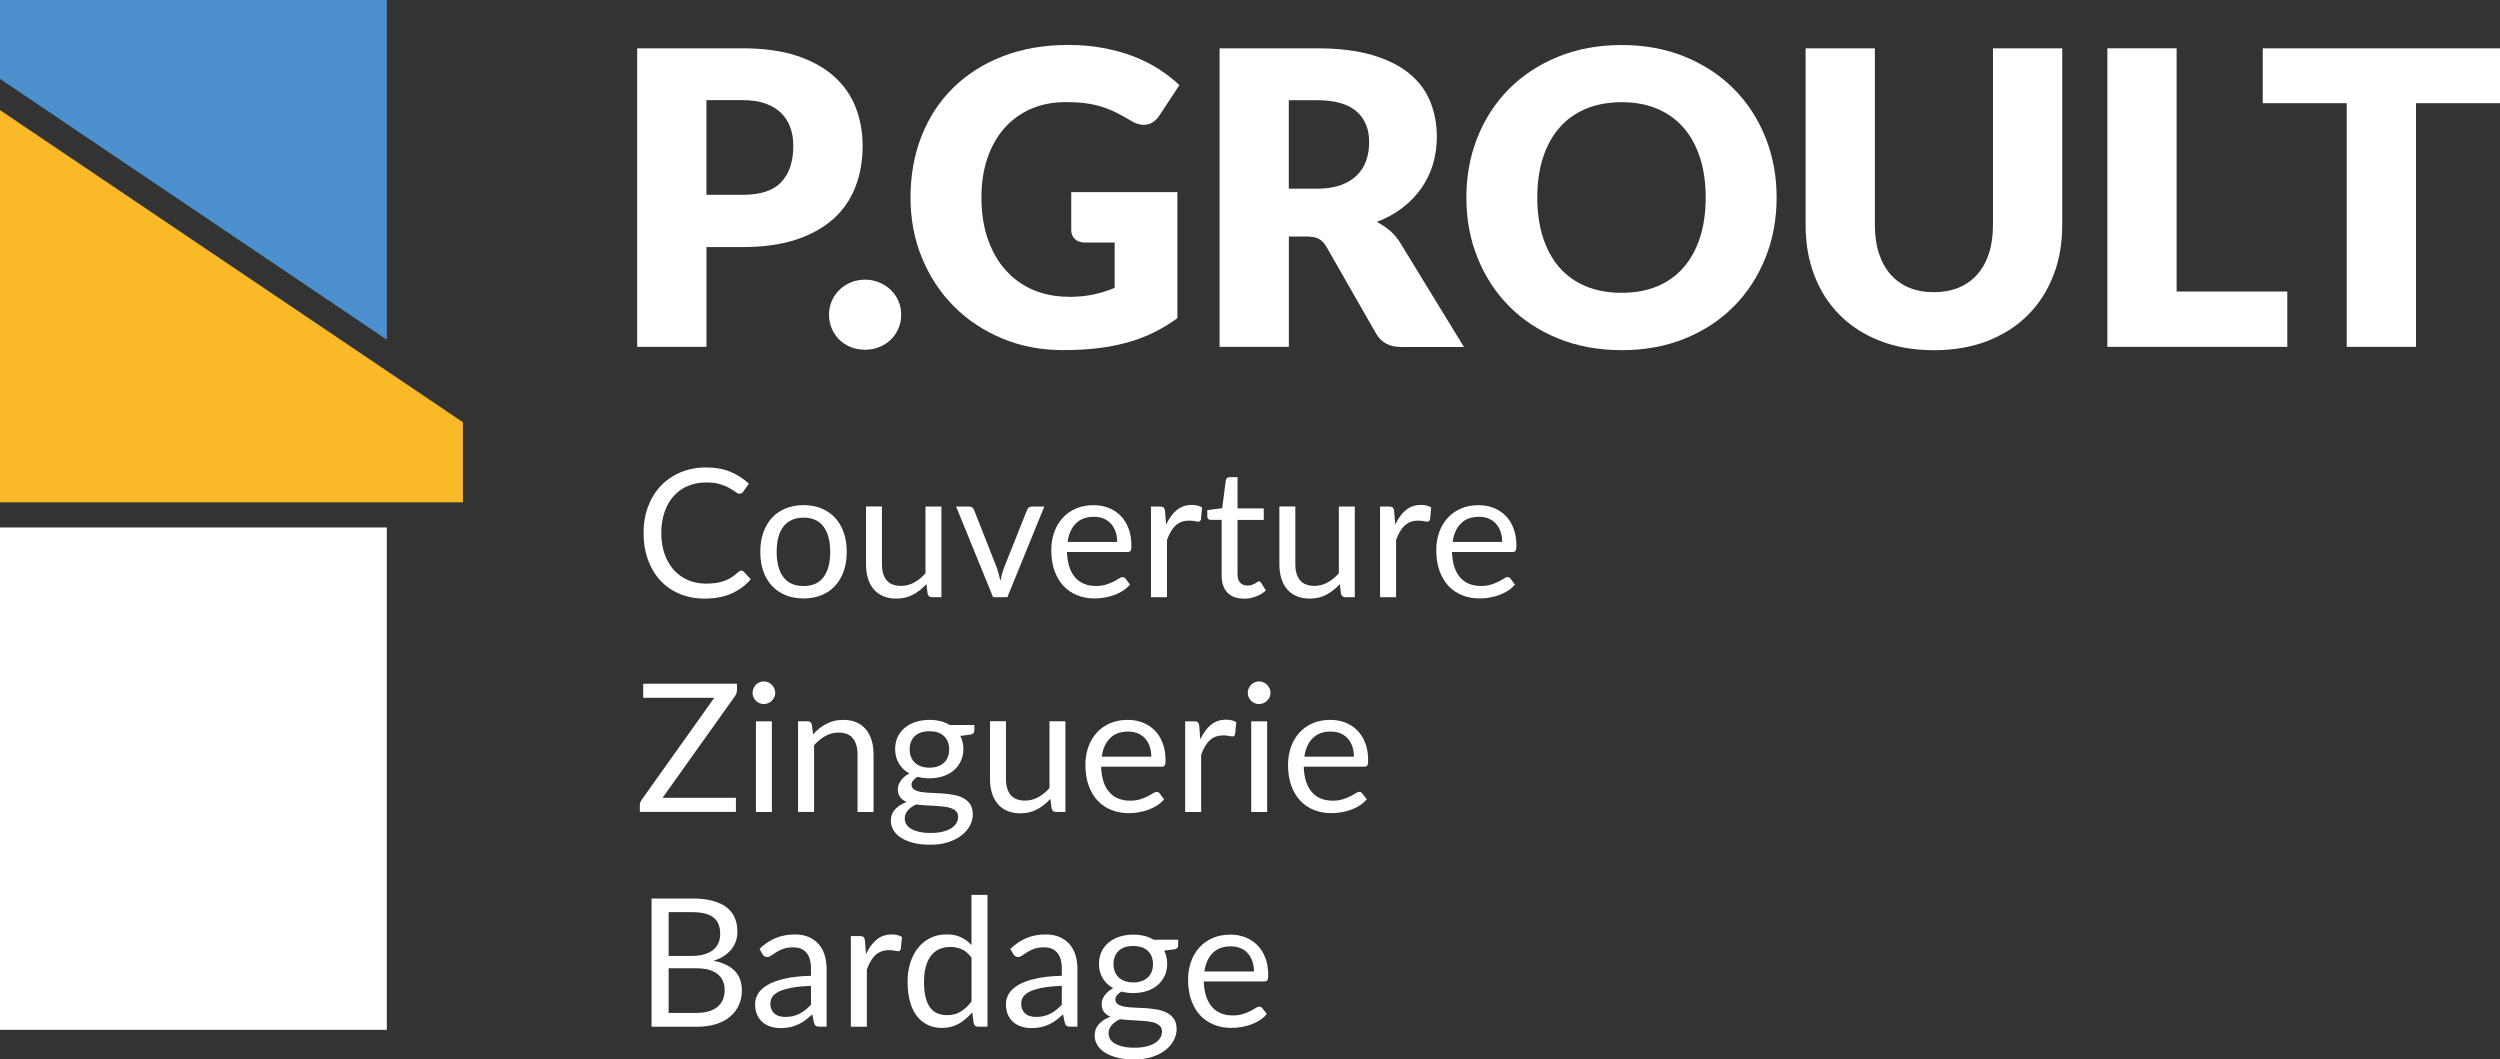 <?xml version="1.0" encoding="UTF-8"?>
<svg id="Calque_2" data-name="Calque 2" xmlns="http://www.w3.org/2000/svg" viewBox="0 0 533.05 225.88">
  <rect x="0" y="0" width="533.05" height="225.88" fill="#333333" stroke="none"/>
  <defs>
    <style>
      .cls-1 {
        fill: #4c91cd;
      }

      .cls-1, .cls-2, .cls-3 {
        stroke-width: 0px;
      }

      .cls-2 {
        fill: #faba28;
      }

      .cls-3 {
        fill: #fff;
      }
    </style>
  </defs>
  <g id="Calque_2-2" data-name="Calque 2">
    <rect class="cls-3" y="112.47" width="82.48" height="107.11" transform="translate(82.48 332.05) rotate(180)"/>
    <polygon class="cls-2" points="98.7 90.02 0 23.48 0 107.11 98.7 107.11 98.7 90.02"/>
    <polygon class="cls-1" points="82.48 0 82.48 72.43 0 16.82 0 0 82.48 0"/>
    <g>
      <path class="cls-3" d="m150.63,52.68v21.28h-14.77V10.3h22.46c4.49,0,8.34.53,11.56,1.59,3.22,1.06,5.87,2.53,7.95,4.39,2.08,1.86,3.62,4.06,4.61,6.6.99,2.53,1.49,5.27,1.49,8.21,0,3.18-.51,6.09-1.53,8.74-1.02,2.65-2.58,4.92-4.68,6.82-2.1,1.89-4.76,3.37-7.97,4.44-3.22,1.06-7.03,1.59-11.43,1.59h-7.69Zm0-11.14h7.69c3.85,0,6.61-.92,8.3-2.75,1.69-1.84,2.53-4.4,2.53-7.69,0-1.46-.22-2.78-.66-3.98-.44-1.19-1.1-2.22-1.99-3.08-.89-.86-2.01-1.52-3.36-1.99-1.35-.47-2.96-.7-4.83-.7h-7.69v20.19Z"/>
      <path class="cls-3" d="m176.76,67.1c0-1.05.2-2.02.59-2.93.39-.9.93-1.69,1.62-2.36.68-.67,1.49-1.2,2.42-1.59.93-.39,1.95-.59,3.06-.59s2.08.2,3.02.59c.93.39,1.75.92,2.45,1.59.7.67,1.25,1.46,1.64,2.36.39.9.59,1.88.59,2.93s-.2,2.03-.59,2.95c-.39.92-.94,1.71-1.64,2.38-.7.67-1.51,1.19-2.45,1.57-.93.38-1.94.57-3.02.57s-2.13-.19-3.06-.57c-.93-.38-1.74-.9-2.42-1.57-.69-.67-1.22-1.46-1.62-2.38-.39-.92-.59-1.9-.59-2.95Z"/>
      <path class="cls-3" d="m227.79,63.3c2.04,0,3.85-.17,5.42-.52,1.57-.35,3.06-.82,4.46-1.4v-9.66h-6.29c-.93,0-1.66-.25-2.18-.74-.52-.5-.79-1.12-.79-1.88v-8.13h22.63v26.87c-1.63,1.19-3.33,2.22-5.09,3.08-1.76.86-3.64,1.57-5.64,2.12-2,.55-4.12.96-6.38,1.22-2.26.26-4.68.39-7.28.39-4.66,0-8.97-.82-12.93-2.47-3.96-1.65-7.39-3.92-10.29-6.82-2.9-2.9-5.17-6.34-6.82-10.31-1.65-3.98-2.47-8.29-2.47-12.96s.79-9.11,2.36-13.09c1.57-3.98,3.82-7.41,6.75-10.29,2.93-2.88,6.47-5.13,10.62-6.73,4.15-1.6,8.79-2.4,13.92-2.4,2.65,0,5.14.22,7.47.66,2.33.44,4.48,1.03,6.44,1.79,1.97.76,3.76,1.66,5.4,2.71,1.63,1.05,3.09,2.18,4.37,3.41l-4.28,6.51c-.41.61-.9,1.09-1.46,1.44s-1.19.52-1.86.52c-.87,0-1.78-.29-2.71-.87-1.17-.7-2.27-1.3-3.3-1.81-1.03-.51-2.09-.92-3.17-1.25-1.08-.32-2.21-.55-3.41-.7-1.19-.15-2.53-.22-4.02-.22-2.77,0-5.26.49-7.47,1.46-2.21.98-4.1,2.35-5.66,4.13-1.56,1.78-2.76,3.91-3.6,6.4-.85,2.49-1.27,5.27-1.27,8.32,0,3.38.47,6.38,1.4,9,.93,2.62,2.22,4.84,3.87,6.64,1.65,1.81,3.6,3.18,5.86,4.13,2.26.95,4.73,1.42,7.41,1.42Z"/>
      <path class="cls-3" d="m274.81,50.41v23.55h-14.77V10.3h20.71c4.6,0,8.53.47,11.78,1.42,3.25.95,5.9,2.27,7.95,3.95,2.05,1.69,3.55,3.69,4.48,5.99.93,2.3,1.4,4.81,1.4,7.52,0,2.07-.28,4.02-.83,5.86-.55,1.83-1.38,3.53-2.47,5.09-1.09,1.56-2.43,2.95-4.02,4.17-1.59,1.22-3.42,2.23-5.48,3.02.99.5,1.91,1.11,2.78,1.84.86.73,1.61,1.62,2.25,2.67l13.55,22.15h-13.37c-2.48,0-4.25-.93-5.33-2.8l-10.57-18.48c-.47-.82-1.01-1.4-1.64-1.75-.63-.35-1.51-.52-2.64-.52h-3.76Zm0-10.18h5.94c2.01,0,3.72-.25,5.13-.76,1.41-.51,2.57-1.22,3.47-2.12s1.56-1.96,1.97-3.17c.41-1.21.61-2.51.61-3.91,0-2.8-.91-4.98-2.73-6.55-1.82-1.57-4.64-2.36-8.46-2.36h-5.94v18.88Z"/>
      <path class="cls-3" d="m378.81,42.11c0,4.6-.79,8.89-2.38,12.85-1.59,3.96-3.82,7.41-6.71,10.33-2.88,2.93-6.36,5.22-10.42,6.88-4.06,1.66-8.57,2.49-13.52,2.49s-9.47-.83-13.55-2.49c-4.08-1.66-7.57-3.95-10.46-6.88-2.9-2.93-5.14-6.37-6.73-10.33-1.59-3.96-2.38-8.24-2.38-12.85s.79-8.88,2.38-12.85c1.59-3.96,3.83-7.4,6.73-10.31,2.9-2.91,6.39-5.2,10.46-6.86,4.08-1.66,8.59-2.49,13.55-2.49s9.46.84,13.52,2.51c4.06,1.68,7.54,3.97,10.42,6.88,2.88,2.91,5.12,6.35,6.71,10.31,1.59,3.96,2.38,8.23,2.38,12.8Zm-15.12,0c0-3.15-.41-5.98-1.22-8.5-.82-2.52-1.99-4.65-3.52-6.4-1.53-1.75-3.4-3.09-5.61-4.02-2.21-.93-4.73-1.4-7.56-1.4s-5.4.47-7.62,1.4c-2.23.93-4.11,2.27-5.64,4.02s-2.7,3.88-3.52,6.4c-.82,2.52-1.22,5.35-1.22,8.5s.41,6.02,1.22,8.54c.82,2.52,1.99,4.65,3.52,6.4,1.53,1.75,3.41,3.08,5.64,4s4.77,1.38,7.62,1.38,5.34-.46,7.56-1.38c2.21-.92,4.08-2.25,5.61-4,1.53-1.75,2.7-3.88,3.52-6.4.82-2.52,1.22-5.37,1.22-8.54Z"/>
      <path class="cls-3" d="m412.36,62.29c1.98,0,3.75-.33,5.31-.98,1.56-.66,2.88-1.59,3.95-2.82,1.08-1.22,1.9-2.72,2.47-4.48.57-1.76.85-3.76.85-6.01V10.3h14.77v37.71c0,3.9-.63,7.49-1.9,10.75-1.27,3.26-3.08,6.07-5.44,8.43-2.36,2.36-5.23,4.19-8.61,5.51-3.38,1.31-7.18,1.97-11.41,1.97s-8.07-.66-11.45-1.97c-3.38-1.31-6.25-3.15-8.61-5.51-2.36-2.36-4.17-5.17-5.42-8.43-1.25-3.26-1.88-6.85-1.88-10.75V10.3h14.77v37.67c0,2.24.28,4.25.85,6.01.57,1.76,1.39,3.26,2.47,4.5,1.08,1.24,2.4,2.19,3.95,2.84,1.56.66,3.33.98,5.31.98Z"/>
      <path class="cls-3" d="m464.1,62.16h23.6v11.8h-38.37V10.3h14.77v51.87Z"/>
      <path class="cls-3" d="m533.05,10.3v11.71h-17.91v51.95h-14.77V22.01h-17.91v-11.71h50.6Z"/>
    </g>
    <g>
      <path class="cls-3" d="m158.08,121.68c.2,0,.38.08.53.25l1.47,1.58c-1.12,1.3-2.48,2.31-4.07,3.03s-3.53,1.09-5.79,1.09c-1.96,0-3.74-.34-5.34-1.02s-2.97-1.63-4.1-2.86c-1.13-1.23-2.01-2.7-2.63-4.42-.62-1.72-.93-3.61-.93-5.67s.32-3.95.97-5.67c.65-1.72,1.56-3.19,2.74-4.43,1.18-1.23,2.59-2.19,4.23-2.87,1.64-.68,3.45-1.02,5.44-1.02s3.66.31,5.15.93c1.49.62,2.8,1.47,3.93,2.54l-1.22,1.7c-.08.13-.17.23-.3.31-.12.08-.28.12-.49.12-.23,0-.51-.12-.84-.37-.33-.25-.76-.52-1.3-.83-.53-.31-1.2-.58-2-.83-.8-.25-1.79-.37-2.96-.37-1.41,0-2.7.25-3.87.73-1.17.49-2.18,1.2-3.02,2.13-.85.93-1.5,2.06-1.97,3.4-.47,1.34-.71,2.84-.71,4.52s.24,3.22.73,4.56c.49,1.34,1.16,2.46,2,3.39.85.92,1.84,1.62,3,2.11,1.15.48,2.39.73,3.73.73.81,0,1.55-.05,2.2-.14.66-.1,1.26-.25,1.81-.45.55-.2,1.07-.46,1.55-.77.48-.31.95-.68,1.42-1.12.22-.19.43-.29.65-.29Z"/>
      <path class="cls-3" d="m171.34,107.7c1.41,0,2.68.24,3.82.71,1.13.47,2.1,1.14,2.9,2,.8.86,1.41,1.91,1.84,3.14.43,1.23.64,2.6.64,4.11s-.21,2.9-.64,4.12c-.43,1.22-1.04,2.26-1.84,3.13-.8.87-1.77,1.53-2.9,1.99-1.13.46-2.4.7-3.82.7s-2.71-.23-3.84-.7c-1.14-.46-2.11-1.13-2.91-1.99-.8-.86-1.42-1.91-1.84-3.13-.43-1.22-.64-2.59-.64-4.12s.21-2.88.64-4.11c.43-1.23,1.04-2.27,1.84-3.14.8-.87,1.77-1.53,2.91-2,1.14-.47,2.42-.71,3.84-.71Zm0,17.25c1.91,0,3.33-.64,4.27-1.92.94-1.28,1.41-3.06,1.41-5.35s-.47-4.1-1.41-5.38c-.94-1.28-2.37-1.93-4.27-1.93-.97,0-1.81.17-2.53.5-.72.33-1.32.81-1.79,1.43-.48.62-.83,1.39-1.07,2.3-.24.91-.35,1.94-.35,3.08,0,2.29.47,4.07,1.42,5.35.95,1.28,2.39,1.92,4.32,1.92Z"/>
      <path class="cls-3" d="m200.73,108v19.33h-2.02c-.48,0-.79-.24-.92-.71l-.27-2.08c-.84.93-1.78,1.68-2.82,2.24-1.04.57-2.24.85-3.59.85-1.06,0-1.99-.17-2.79-.52-.81-.35-1.49-.84-2.03-1.48-.55-.64-.96-1.41-1.23-2.31-.27-.9-.41-1.9-.41-3v-12.33h3.4v12.33c0,1.46.33,2.59,1,3.4.67.8,1.69,1.2,3.06,1.2,1,0,1.94-.24,2.81-.72.87-.48,1.68-1.14,2.41-1.97v-14.23h3.4Z"/>
      <path class="cls-3" d="m222.67,108l-7.88,19.33h-3.05l-7.88-19.33h2.77c.28,0,.51.07.69.21.18.14.3.31.36.5l4.9,12.44c.15.47.29.93.4,1.37.11.45.22.89.32,1.34.1-.44.21-.89.32-1.34.11-.44.25-.9.42-1.37l4.96-12.44c.08-.2.2-.37.38-.51.18-.13.39-.2.63-.2h2.65Z"/>
      <path class="cls-3" d="m240.95,124.62c-.42.51-.92.95-1.51,1.33-.58.38-1.21.68-1.88.93-.67.24-1.36.42-2.07.54-.71.12-1.42.18-2.12.18-1.34,0-2.57-.23-3.69-.68-1.13-.45-2.1-1.11-2.92-1.98-.82-.87-1.46-1.95-1.92-3.23s-.69-2.76-.69-4.43c0-1.35.21-2.61.62-3.78.41-1.17,1.01-2.18,1.78-3.04.78-.86,1.72-1.53,2.84-2.02,1.12-.49,2.38-.73,3.78-.73,1.16,0,2.23.19,3.21.58.99.39,1.84.95,2.56,1.68.72.73,1.28,1.63,1.69,2.71.41,1.08.61,2.3.61,3.67,0,.53-.06.89-.17,1.07-.11.18-.33.27-.65.27h-12.92c.04,1.22.21,2.28.51,3.19.3.9.72,1.66,1.25,2.26.53.6,1.17,1.06,1.91,1.35.74.3,1.56.45,2.48.45.85,0,1.59-.1,2.2-.3.62-.2,1.15-.41,1.59-.64.45-.23.82-.44,1.12-.64.3-.2.56-.3.77-.3.28,0,.5.11.65.32l.95,1.24Zm-2.75-9.06c0-.79-.11-1.51-.33-2.17-.22-.66-.55-1.22-.97-1.7-.43-.48-.94-.85-1.56-1.11-.61-.26-1.3-.39-2.08-.39-1.63,0-2.92.47-3.86,1.42-.95.95-1.54,2.26-1.76,3.94h10.57Z"/>
      <path class="cls-3" d="m248.63,111.88c.61-1.32,1.36-2.36,2.25-3.1.89-.74,1.98-1.12,3.26-1.12.41,0,.8.04,1.17.13.37.09.71.23,1,.42l-.25,2.54c-.08.32-.27.48-.57.48-.18,0-.44-.04-.78-.11-.34-.08-.73-.11-1.16-.11-.61,0-1.15.09-1.63.27-.48.18-.9.44-1.28.79-.38.35-.71.78-1.01,1.3-.3.52-.57,1.1-.81,1.76v12.21h-3.41v-19.33h1.95c.37,0,.62.07.76.21.14.14.24.38.29.73l.23,2.94Z"/>
      <path class="cls-3" d="m265.23,127.64c-1.53,0-2.7-.43-3.52-1.28-.82-.85-1.23-2.08-1.23-3.68v-11.83h-2.33c-.2,0-.38-.06-.52-.18-.14-.12-.21-.31-.21-.56v-1.35l3.17-.4.78-5.97c.04-.19.12-.35.26-.47.13-.12.31-.18.52-.18h1.72v6.66h5.59v2.46h-5.59v11.6c0,.81.2,1.42.59,1.81.39.39.9.59,1.53.59.36,0,.66-.05.93-.14.26-.1.49-.2.68-.31.19-.11.35-.22.49-.31.13-.1.25-.14.35-.14.18,0,.34.11.48.32l.99,1.62c-.59.55-1.29.98-2.12,1.29-.83.31-1.68.47-2.56.47Z"/>
      <path class="cls-3" d="m288.87,108v19.33h-2.02c-.48,0-.79-.24-.91-.71l-.27-2.08c-.84.93-1.78,1.68-2.82,2.24-1.04.57-2.24.85-3.59.85-1.06,0-1.99-.17-2.8-.52-.81-.35-1.49-.84-2.03-1.48-.55-.64-.96-1.41-1.23-2.31-.27-.9-.41-1.9-.41-3v-12.33h3.4v12.33c0,1.46.33,2.59,1,3.4.67.8,1.69,1.2,3.06,1.2,1,0,1.94-.24,2.81-.72.87-.48,1.68-1.14,2.41-1.97v-14.23h3.4Z"/>
      <path class="cls-3" d="m297.48,111.88c.61-1.32,1.36-2.36,2.25-3.1.89-.74,1.98-1.12,3.26-1.12.41,0,.8.04,1.17.13.38.09.71.23,1,.42l-.25,2.54c-.08.32-.27.48-.57.48-.18,0-.44-.04-.78-.11-.34-.08-.73-.11-1.16-.11-.61,0-1.15.09-1.63.27-.48.18-.9.44-1.28.79-.38.35-.71.78-1.01,1.3-.3.52-.57,1.1-.81,1.76v12.21h-3.41v-19.33h1.95c.37,0,.62.07.76.21.14.14.24.38.29.73l.23,2.94Z"/>
      <path class="cls-3" d="m323.04,124.62c-.42.51-.92.95-1.51,1.33-.58.38-1.21.68-1.88.93-.67.24-1.36.42-2.07.54-.71.12-1.42.18-2.12.18-1.33,0-2.57-.23-3.69-.68-1.13-.45-2.1-1.11-2.92-1.98-.82-.87-1.46-1.95-1.92-3.23-.46-1.28-.69-2.76-.69-4.43,0-1.35.21-2.61.62-3.78.41-1.17,1.01-2.18,1.78-3.04.78-.86,1.72-1.53,2.84-2.02,1.12-.49,2.38-.73,3.78-.73,1.16,0,2.23.19,3.21.58.99.39,1.84.95,2.56,1.68.72.73,1.28,1.63,1.69,2.71.41,1.08.61,2.3.61,3.67,0,.53-.06.89-.17,1.07-.11.18-.33.27-.65.27h-12.92c.04,1.22.21,2.28.51,3.19.3.9.72,1.66,1.25,2.26.53.6,1.17,1.06,1.91,1.35.74.3,1.56.45,2.48.45.85,0,1.59-.1,2.2-.3.62-.2,1.15-.41,1.59-.64s.82-.44,1.12-.64.56-.3.77-.3c.28,0,.5.11.65.32l.95,1.24Zm-2.75-9.06c0-.79-.11-1.51-.33-2.17-.22-.66-.55-1.22-.97-1.7-.43-.48-.94-.85-1.55-1.11-.61-.26-1.3-.39-2.08-.39-1.63,0-2.92.47-3.86,1.42-.95.95-1.54,2.26-1.77,3.94h10.57Z"/>
      <path class="cls-3" d="m157.13,147.15c0,.42-.13.83-.38,1.22l-15.47,21.73h15.63v3.01h-20.49v-1.45c0-.2.03-.39.1-.57.07-.18.16-.35.26-.51l15.51-21.79h-15.15v-3.01h20v1.37Z"/>
      <path class="cls-3" d="m165.3,147.73c0,.33-.07.64-.2.92-.13.29-.31.54-.53.76-.22.22-.48.4-.78.52-.3.13-.61.19-.94.19s-.64-.06-.93-.19c-.29-.13-.54-.3-.75-.52s-.39-.48-.52-.76c-.13-.29-.19-.59-.19-.92s.06-.65.19-.94c.13-.3.3-.56.52-.78.22-.22.47-.4.75-.53.29-.13.59-.19.93-.19s.65.06.94.19c.3.13.56.3.78.53s.4.48.53.78c.13.3.2.61.2.94Zm-.72,6.07v19.33h-3.4v-19.33h3.4Z"/>
      <path class="cls-3" d="m173.35,156.6c.42-.47.86-.9,1.34-1.28.47-.38.97-.71,1.5-.98.53-.27,1.09-.48,1.68-.63.59-.15,1.23-.22,1.92-.22,1.06,0,1.99.17,2.8.52.81.35,1.48.85,2.02,1.49.54.64.95,1.42,1.23,2.32.28.9.42,1.9.42,3v12.31h-3.42v-12.31c0-1.46-.33-2.6-1-3.41-.67-.81-1.68-1.21-3.04-1.21-1,0-1.94.24-2.81.73-.87.48-1.68,1.14-2.41,1.96v14.23h-3.42v-19.33h2.04c.48,0,.78.24.9.71l.27,2.1Z"/>
      <path class="cls-3" d="m207.75,154.56v1.26c0,.42-.27.69-.8.8l-2.19.29c.43.84.65,1.77.65,2.79,0,.94-.18,1.8-.54,2.57-.36.77-.86,1.43-1.5,1.98-.64.55-1.4.97-2.29,1.26-.89.29-1.86.44-2.9.44-.9,0-1.76-.11-2.56-.32-.41.25-.72.53-.94.81-.22.29-.32.58-.32.87,0,.46.19.8.56,1.04.37.24.87.4,1.48.51.61.1,1.31.17,2.09.19.78.03,1.58.07,2.4.12.82.06,1.62.16,2.4.3.78.14,1.48.37,2.09.69.61.32,1.1.76,1.48,1.32.37.56.56,1.28.56,2.17,0,.83-.21,1.63-.62,2.4-.41.78-1.01,1.47-1.78,2.07-.78.6-1.73,1.09-2.85,1.45-1.13.36-2.39.54-3.81.54s-2.65-.14-3.7-.42c-1.06-.28-1.93-.66-2.63-1.12-.7-.47-1.22-1.01-1.57-1.63-.35-.62-.52-1.26-.52-1.94,0-.95.3-1.76.9-2.42.6-.66,1.42-1.19,2.46-1.58-.57-.25-1.03-.59-1.36-1.02-.34-.43-.51-1-.51-1.73,0-.28.05-.57.15-.87.1-.3.26-.6.47-.9.21-.3.47-.58.77-.85.31-.27.66-.5,1.07-.71-.95-.53-1.7-1.24-2.23-2.13s-.8-1.91-.8-3.08c0-.94.18-1.8.54-2.57.36-.77.87-1.42,1.52-1.96.65-.54,1.42-.96,2.32-1.25.9-.29,1.88-.44,2.95-.44.84,0,1.62.09,2.35.28.73.18,1.39.46,1.98.81h5.25Zm-3.45,19.61c0-.47-.13-.85-.4-1.15-.27-.29-.63-.52-1.08-.69-.45-.16-.98-.28-1.57-.35-.6-.07-1.23-.12-1.9-.16-.67-.04-1.35-.08-2.03-.11-.69-.04-1.35-.1-1.98-.19-.71.33-1.29.75-1.75,1.25-.45.5-.68,1.09-.68,1.76,0,.43.11.84.33,1.21.22.38.56.7,1.02.97.46.27,1.03.49,1.73.65.69.16,1.51.24,2.45.24s1.74-.08,2.46-.25,1.34-.4,1.84-.71c.5-.3.89-.67,1.15-1.09.27-.42.4-.88.4-1.39Zm-6.12-10.49c.69,0,1.29-.1,1.81-.29s.96-.46,1.32-.8c.36-.34.62-.75.8-1.23.18-.48.27-1,.27-1.57,0-1.18-.36-2.12-1.08-2.82-.72-.7-1.76-1.05-3.12-1.05s-2.42.35-3.14,1.05c-.72.7-1.08,1.64-1.08,2.82,0,.57.09,1.1.28,1.57.18.48.45.89.81,1.23.36.34.79.61,1.32.8.52.19,1.13.29,1.81.29Z"/>
      <path class="cls-3" d="m227.17,153.79v19.33h-2.02c-.48,0-.79-.24-.92-.71l-.27-2.08c-.84.93-1.78,1.68-2.82,2.24-1.04.57-2.24.85-3.59.85-1.06,0-1.99-.18-2.79-.53-.81-.35-1.49-.84-2.03-1.48-.55-.64-.96-1.41-1.23-2.31-.27-.9-.41-1.9-.41-3v-12.33h3.4v12.33c0,1.46.33,2.59,1,3.4.67.8,1.69,1.2,3.06,1.2,1,0,1.94-.24,2.81-.71.87-.48,1.68-1.14,2.41-1.97v-14.23h3.4Z"/>
      <path class="cls-3" d="m248.23,170.41c-.42.51-.92.95-1.51,1.33s-1.21.68-1.88.92c-.67.24-1.36.42-2.07.54-.71.12-1.42.18-2.12.18-1.34,0-2.57-.23-3.69-.68-1.13-.45-2.1-1.11-2.92-1.98s-1.46-1.95-1.92-3.23c-.46-1.28-.69-2.76-.69-4.43,0-1.35.21-2.61.62-3.78.41-1.17,1.01-2.18,1.78-3.04.78-.86,1.72-1.53,2.84-2.02,1.12-.49,2.38-.73,3.78-.73,1.16,0,2.23.19,3.21.58.99.39,1.84.95,2.56,1.68.72.73,1.28,1.63,1.69,2.71.41,1.08.61,2.3.61,3.67,0,.53-.06.89-.17,1.07-.11.18-.33.27-.65.27h-12.92c.04,1.22.21,2.28.51,3.19.3.9.72,1.66,1.25,2.26.53.6,1.17,1.06,1.91,1.35.74.3,1.56.45,2.48.45.85,0,1.59-.1,2.2-.3.62-.2,1.15-.41,1.59-.64s.82-.44,1.12-.64c.3-.2.56-.29.77-.29.28,0,.5.11.65.32l.95,1.24Zm-2.75-9.06c0-.79-.11-1.51-.33-2.17-.22-.66-.55-1.22-.97-1.7-.43-.48-.94-.85-1.56-1.11-.61-.26-1.3-.39-2.08-.39-1.63,0-2.92.47-3.86,1.42-.95.95-1.54,2.26-1.76,3.94h10.57Z"/>
      <path class="cls-3" d="m255.92,157.67c.61-1.32,1.36-2.36,2.25-3.1.89-.74,1.98-1.12,3.26-1.12.41,0,.8.04,1.17.13.37.09.71.23,1,.42l-.25,2.54c-.08.32-.27.48-.57.48-.18,0-.44-.04-.78-.11-.34-.08-.73-.11-1.16-.11-.61,0-1.15.09-1.63.27-.48.18-.9.44-1.28.79-.38.35-.71.78-1.01,1.3-.3.51-.57,1.1-.81,1.76v12.21h-3.41v-19.33h1.95c.37,0,.62.07.76.21.14.14.24.38.29.72l.23,2.94Z"/>
      <path class="cls-3" d="m270.9,147.73c0,.33-.07.64-.2.92-.13.29-.31.54-.54.76-.22.22-.48.4-.78.52-.3.13-.61.19-.95.19s-.64-.06-.92-.19c-.29-.13-.54-.3-.75-.52s-.39-.48-.52-.76c-.13-.29-.19-.59-.19-.92s.06-.65.19-.94c.13-.3.3-.56.52-.78.22-.22.47-.4.75-.53.29-.13.59-.19.92-.19s.65.06.95.19c.3.13.56.3.78.53s.4.48.54.78c.13.3.2.61.2.94Zm-.72,6.07v19.33h-3.4v-19.33h3.4Z"/>
      <path class="cls-3" d="m291.43,170.41c-.42.51-.92.95-1.51,1.33-.58.38-1.21.68-1.88.92-.67.24-1.36.42-2.07.54-.71.12-1.42.18-2.12.18-1.33,0-2.57-.23-3.69-.68-1.13-.45-2.1-1.11-2.92-1.98-.82-.87-1.46-1.95-1.92-3.23-.46-1.28-.69-2.76-.69-4.43,0-1.35.21-2.61.62-3.78.41-1.17,1.01-2.18,1.78-3.04.78-.86,1.72-1.53,2.84-2.02,1.12-.49,2.38-.73,3.78-.73,1.16,0,2.23.19,3.21.58.99.39,1.84.95,2.56,1.68.72.73,1.28,1.63,1.69,2.71.41,1.08.61,2.3.61,3.67,0,.53-.06.89-.17,1.07-.11.18-.33.27-.65.27h-12.92c.04,1.22.21,2.28.51,3.19.3.9.72,1.66,1.25,2.26.53.6,1.17,1.06,1.91,1.35.74.3,1.56.45,2.48.45.85,0,1.59-.1,2.2-.3.62-.2,1.15-.41,1.59-.64.45-.23.82-.44,1.12-.64.3-.2.56-.29.77-.29.28,0,.5.11.65.32l.95,1.24Zm-2.75-9.06c0-.79-.11-1.51-.33-2.17-.22-.66-.55-1.22-.97-1.7-.43-.48-.94-.85-1.55-1.11-.61-.26-1.3-.39-2.08-.39-1.63,0-2.92.47-3.86,1.42-.95.95-1.54,2.26-1.77,3.94h10.57Z"/>
      <path class="cls-3" d="m147.61,191.57c1.68,0,3.13.17,4.34.5,1.21.33,2.21.8,3,1.41.78.61,1.36,1.36,1.73,2.24.37.88.55,1.88.55,2.99,0,.67-.1,1.32-.31,1.94-.21.62-.52,1.19-.94,1.73-.42.53-.95,1.01-1.59,1.44-.64.43-1.4.77-2.26,1.04,2.01.38,3.52,1.1,4.53,2.15,1.01,1.05,1.52,2.43,1.52,4.13,0,1.16-.21,2.21-.64,3.17-.43.95-1.05,1.77-1.87,2.46-.82.69-1.83,1.22-3.02,1.59-1.2.38-2.56.56-4.08.56h-9.65v-27.34h8.72Zm-5.04,2.92v9.33h4.88c1.04,0,1.95-.11,2.72-.34.77-.23,1.41-.55,1.91-.95.5-.41.87-.9,1.12-1.48.24-.58.36-1.21.36-1.9,0-1.62-.48-2.8-1.45-3.54-.97-.74-2.47-1.12-4.5-1.12h-5.04Zm5.91,21.48c1.06,0,1.97-.12,2.73-.36.76-.24,1.39-.58,1.88-1.02.49-.44.85-.96,1.08-1.56.23-.6.34-1.27.34-1.99,0-1.41-.5-2.53-1.51-3.35-1-.82-2.51-1.23-4.52-1.23h-5.91v9.52h5.91Z"/>
      <path class="cls-3" d="m161.96,202.31c1.07-1.03,2.22-1.8,3.45-2.31,1.23-.51,2.6-.76,4.1-.76,1.08,0,2.04.18,2.88.53.84.36,1.55.85,2.12,1.49.57.64,1,1.41,1.3,2.31.29.9.44,1.9.44,2.98v12.36h-1.51c-.33,0-.59-.05-.76-.16-.18-.11-.32-.32-.42-.64l-.38-1.83c-.51.47-1.01.89-1.49,1.25-.48.36-.99.67-1.53.91-.53.25-1.1.44-1.71.57-.6.13-1.28.2-2.01.2s-1.46-.11-2.12-.32c-.66-.21-1.24-.52-1.73-.94-.49-.42-.88-.95-1.16-1.59-.29-.64-.43-1.4-.43-2.28,0-.76.21-1.5.63-2.2.42-.71,1.1-1.33,2.04-1.88.94-.55,2.17-1,3.68-1.34,1.51-.35,3.37-.55,5.57-.6v-1.51c0-1.5-.32-2.64-.97-3.41-.65-.77-1.6-1.15-2.84-1.15-.84,0-1.54.11-2.11.32-.57.21-1.06.45-1.47.71-.41.26-.77.5-1.07.71-.3.21-.59.32-.89.32-.23,0-.43-.06-.59-.18-.17-.12-.31-.27-.42-.45l-.61-1.09Zm10.97,7.9c-1.56.05-2.9.17-4,.37-1.1.2-2,.46-2.69.77-.69.32-1.2.69-1.51,1.13-.31.43-.47.92-.47,1.45s.08.95.25,1.32c.16.37.39.67.68.91.29.24.62.41,1.01.51.39.11.8.16,1.25.16.6,0,1.14-.06,1.64-.18s.96-.3,1.4-.52c.44-.23.86-.5,1.26-.82.4-.32.79-.68,1.17-1.09v-4.01Z"/>
      <path class="cls-3" d="m184.64,203.46c.61-1.32,1.36-2.36,2.25-3.1.89-.74,1.98-1.12,3.26-1.12.41,0,.8.04,1.17.13.37.09.71.23,1,.42l-.25,2.54c-.08.32-.27.48-.57.48-.18,0-.44-.04-.78-.11-.34-.08-.73-.11-1.16-.11-.61,0-1.15.09-1.63.27-.48.18-.9.44-1.28.79-.38.35-.71.78-1.01,1.3-.3.51-.57,1.1-.81,1.76v12.21h-3.41v-19.33h1.95c.37,0,.62.07.76.21.14.14.24.38.29.72l.23,2.94Z"/>
      <path class="cls-3" d="m210.55,190.81v28.1h-2.02c-.48,0-.79-.24-.92-.71l-.31-2.35c-.83.99-1.77,1.79-2.82,2.4-1.06.61-2.28.92-3.66.92-1.11,0-2.11-.21-3.01-.64-.9-.43-1.67-1.05-2.31-1.88-.64-.83-1.13-1.86-1.47-3.09-.34-1.23-.52-2.65-.52-4.25,0-1.42.19-2.75.57-3.98.38-1.23.93-2.29,1.64-3.2.71-.9,1.59-1.61,2.62-2.13,1.04-.51,2.2-.77,3.5-.77,1.18,0,2.2.2,3.04.6.85.4,1.6.96,2.26,1.67v-10.7h3.4Zm-3.4,13.38c-.64-.85-1.32-1.45-2.06-1.78-.74-.34-1.56-.5-2.48-.5-1.79,0-3.17.64-4.14,1.93-.97,1.29-1.45,3.12-1.45,5.5,0,1.26.11,2.34.32,3.23.22.9.53,1.63.95,2.21.42.58.94,1,1.55,1.27.61.27,1.3.4,2.08.4,1.12,0,2.1-.25,2.93-.76.83-.51,1.6-1.23,2.3-2.16v-9.33Z"/>
      <path class="cls-3" d="m215.44,202.31c1.07-1.03,2.22-1.8,3.45-2.31,1.23-.51,2.6-.76,4.1-.76,1.08,0,2.04.18,2.88.53.84.36,1.55.85,2.12,1.49.57.64,1,1.41,1.3,2.31.29.9.44,1.9.44,2.98v12.36h-1.51c-.33,0-.59-.05-.76-.16-.18-.11-.32-.32-.42-.64l-.38-1.83c-.51.47-1.01.89-1.49,1.25-.48.36-.99.67-1.53.91-.53.25-1.1.44-1.71.57-.6.13-1.28.2-2.01.2s-1.46-.11-2.12-.32c-.66-.21-1.24-.52-1.73-.94-.49-.42-.88-.95-1.16-1.59-.29-.64-.43-1.4-.43-2.28,0-.76.21-1.5.63-2.2.42-.71,1.1-1.33,2.04-1.88s2.17-1,3.68-1.34c1.51-.35,3.37-.55,5.57-.6v-1.51c0-1.5-.32-2.64-.97-3.41-.65-.77-1.6-1.15-2.84-1.15-.84,0-1.54.11-2.11.32-.57.21-1.06.45-1.47.71-.41.26-.77.5-1.07.71-.3.21-.59.32-.89.32-.23,0-.43-.06-.59-.18-.17-.12-.31-.27-.42-.45l-.61-1.09Zm10.97,7.9c-1.56.05-2.9.17-4,.37-1.1.2-2,.46-2.69.77-.69.32-1.2.69-1.51,1.13-.31.43-.47.92-.47,1.45s.08.95.25,1.32c.16.37.39.67.68.91.29.24.62.41,1.01.51.39.11.8.16,1.25.16.6,0,1.14-.06,1.64-.18s.96-.3,1.4-.52c.44-.23.86-.5,1.26-.82.4-.32.79-.68,1.17-1.09v-4.01Z"/>
      <path class="cls-3" d="m251.21,200.35v1.26c0,.42-.27.69-.8.8l-2.19.29c.43.84.65,1.77.65,2.79,0,.94-.18,1.8-.54,2.57-.36.77-.86,1.43-1.5,1.98-.64.55-1.4.97-2.29,1.26-.89.29-1.86.44-2.9.44-.9,0-1.76-.11-2.56-.32-.41.25-.72.53-.94.81s-.32.58-.32.87c0,.46.19.8.56,1.04.37.24.87.4,1.48.51.61.1,1.31.17,2.09.19.78.03,1.58.07,2.4.12.82.06,1.62.16,2.4.3.78.14,1.48.37,2.09.69.61.32,1.1.76,1.48,1.32.37.56.56,1.28.56,2.17,0,.83-.21,1.63-.62,2.4-.41.78-1.01,1.47-1.78,2.07-.78.6-1.73,1.09-2.85,1.45-1.13.36-2.39.54-3.81.54s-2.65-.14-3.7-.42c-1.06-.28-1.93-.66-2.63-1.12-.7-.47-1.22-1.01-1.57-1.63-.35-.62-.52-1.26-.52-1.94,0-.95.3-1.76.9-2.42.6-.66,1.42-1.19,2.46-1.58-.57-.25-1.03-.59-1.36-1.02-.34-.43-.51-1-.51-1.73,0-.28.05-.57.15-.87.1-.3.26-.6.47-.9.21-.3.47-.58.77-.85.31-.27.66-.5,1.07-.71-.95-.53-1.7-1.24-2.23-2.13-.53-.88-.8-1.91-.8-3.08,0-.94.18-1.8.54-2.57.36-.77.87-1.42,1.52-1.96.65-.54,1.42-.96,2.32-1.25.9-.29,1.88-.44,2.95-.44.84,0,1.62.09,2.35.28.73.18,1.39.45,1.98.81h5.25Zm-3.45,19.61c0-.47-.13-.85-.4-1.15-.27-.29-.63-.52-1.08-.69-.45-.16-.98-.28-1.57-.35-.6-.07-1.23-.12-1.9-.16-.67-.04-1.35-.08-2.03-.11-.69-.04-1.35-.1-1.98-.19-.71.33-1.29.75-1.75,1.25-.45.5-.68,1.09-.68,1.76,0,.43.11.84.33,1.21.22.38.56.7,1.02.97.46.27,1.03.49,1.73.65.69.16,1.51.24,2.45.24s1.74-.08,2.46-.25c.72-.16,1.34-.4,1.84-.71.5-.3.89-.67,1.15-1.09.27-.42.4-.88.4-1.39Zm-6.12-10.49c.69,0,1.29-.1,1.81-.29.52-.19.96-.46,1.32-.8.36-.34.62-.75.8-1.23.18-.48.27-1,.27-1.57,0-1.18-.36-2.12-1.08-2.82-.72-.7-1.76-1.05-3.12-1.05s-2.42.35-3.14,1.05c-.72.7-1.08,1.64-1.08,2.82,0,.57.09,1.1.28,1.57.18.48.45.89.81,1.23.36.34.79.61,1.32.8.52.19,1.13.29,1.81.29Z"/>
      <path class="cls-3" d="m270.12,216.2c-.42.51-.92.95-1.51,1.33-.59.38-1.21.68-1.88.92-.67.24-1.36.42-2.07.54-.71.12-1.42.18-2.12.18-1.34,0-2.57-.23-3.69-.68-1.13-.45-2.1-1.11-2.92-1.98-.82-.87-1.46-1.95-1.92-3.23-.46-1.28-.69-2.76-.69-4.43,0-1.35.21-2.61.62-3.78.41-1.17,1.01-2.18,1.78-3.04.78-.86,1.72-1.53,2.84-2.02,1.12-.49,2.38-.73,3.78-.73,1.16,0,2.23.19,3.21.58.99.39,1.84.95,2.56,1.68.72.73,1.28,1.63,1.69,2.71.41,1.08.61,2.3.61,3.67,0,.53-.06.89-.17,1.07-.12.18-.33.27-.65.27h-12.92c.04,1.22.21,2.28.51,3.19.3.9.72,1.66,1.25,2.26.53.6,1.17,1.06,1.91,1.35.74.3,1.56.45,2.48.45.85,0,1.59-.1,2.2-.3.62-.2,1.15-.41,1.59-.64s.82-.44,1.12-.64c.3-.2.56-.29.77-.29.28,0,.5.11.65.32l.96,1.24Zm-2.75-9.06c0-.79-.11-1.51-.33-2.16-.22-.66-.55-1.22-.97-1.7-.43-.48-.94-.85-1.56-1.11-.61-.26-1.3-.39-2.08-.39-1.63,0-2.92.47-3.86,1.42-.95.95-1.54,2.26-1.76,3.94h10.57Z"/>
    </g>
  </g>
</svg>